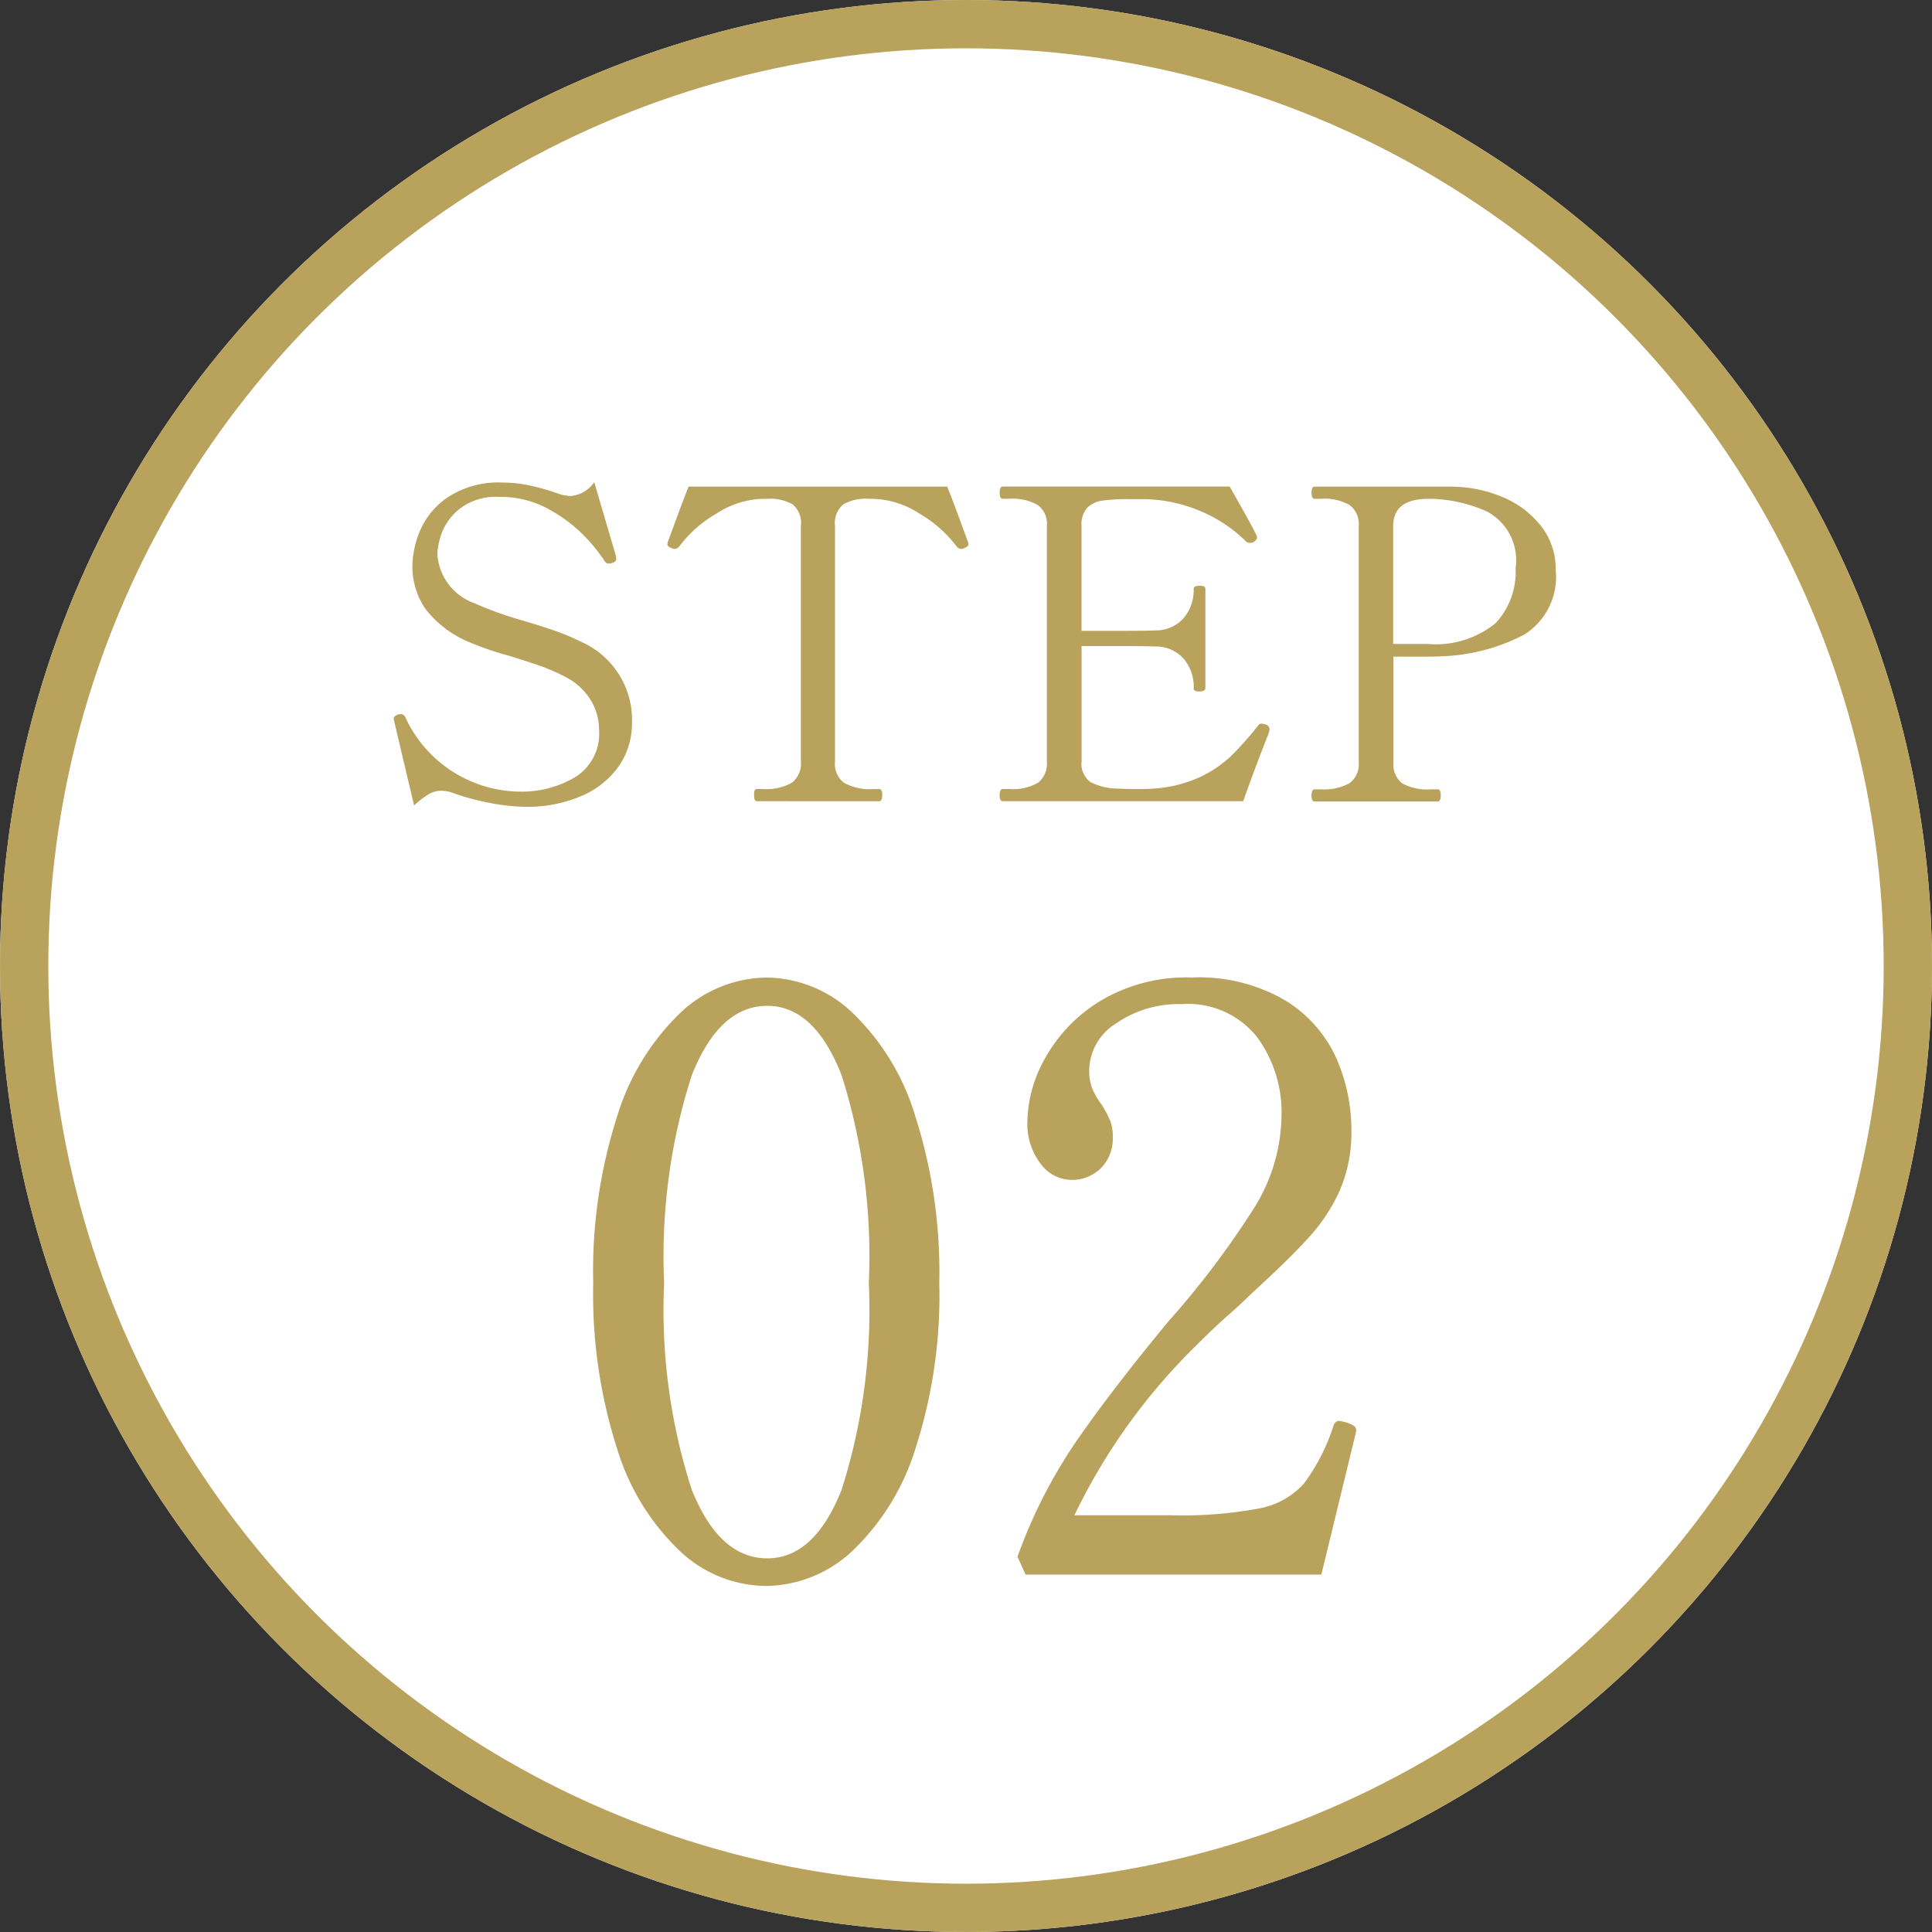 <svg xmlns="http://www.w3.org/2000/svg" width="40" height="40" viewBox="0 0 40 40">
  <rect x="0" y="0" width="40" height="40" fill="#333333" stroke="none"/>
  <g id="グループ_21857" data-name="グループ 21857" transform="translate(20162 17109)">
    <g id="楕円形_166" data-name="楕円形 166" transform="translate(-20162 -17109)" fill="#fff" stroke="#b9a25b" stroke-width="1">
      <circle cx="20" cy="20" r="20" stroke="none"/>
      <circle cx="20" cy="20" r="19.5" fill="none"/>
    </g>
    <path id="パス_6261" data-name="パス 6261" d="M-9.552-7.982a2.638,2.638,0,0,1-1.758-.706,4.872,4.872,0,0,1-1.312-2.119,10.474,10.474,0,0,1-.5-3.448,10.464,10.464,0,0,1,.5-3.465,5,5,0,0,1,1.32-2.144,2.641,2.641,0,0,1,1.775-.715,2.622,2.622,0,0,1,1.758.715,4.938,4.938,0,0,1,1.312,2.144,10.628,10.628,0,0,1,.5,3.465,10.313,10.313,0,0,1-.5,3.448,4.932,4.932,0,0,1-1.32,2.119A2.658,2.658,0,0,1-9.552-7.982Zm.034-.572q.976,0,1.539-1.421a12.279,12.279,0,0,0,.563-4.28,12.43,12.43,0,0,0-.563-4.3q-.563-1.438-1.539-1.438-.992,0-1.564,1.438a12.261,12.261,0,0,0-.572,4.3,12.112,12.112,0,0,0,.572,4.28Q-10.511-8.554-9.518-8.554Zm11.471.336H-4.17l-.168-.37a10.551,10.551,0,0,1,1.194-2.355Q-2.42-12-1.209-13.465A18.085,18.085,0,0,0,.574-15.829a3.693,3.693,0,0,0,.555-1.909,2.634,2.634,0,0,0-.5-1.6,1.828,1.828,0,0,0-1.581-.69,2.259,2.259,0,0,0-1.346.4,1.16,1.16,0,0,0-.555.967,1.024,1.024,0,0,0,.059.37,1.536,1.536,0,0,0,.193.336,2.163,2.163,0,0,1,.177.328.9.9,0,0,1,.059.345.875.875,0,0,1-.244.648.854.854,0,0,1-.631.244.8.8,0,0,1-.614-.328,1.349,1.349,0,0,1-.278-.9,2.735,2.735,0,0,1,.378-1.312A3.206,3.206,0,0,1-2.614-20.1,3.466,3.466,0,0,1-.738-20.58a3.541,3.541,0,0,1,1.951.479,2.707,2.707,0,0,1,1.051,1.194,3.691,3.691,0,0,1,.311,1.488,3.02,3.02,0,0,1-.235,1.236,3.664,3.664,0,0,1-.639.976q-.4.446-1.211,1.186-.185.185-.471.437t-.656.622A12.519,12.519,0,0,0-3.16-9.446h2A8.639,8.639,0,0,0,.675-9.589a1.649,1.649,0,0,0,.917-.513A4.126,4.126,0,0,0,2.205-11.3q.034-.1.118-.1a1.393,1.393,0,0,1,.151.034.659.659,0,0,1,.151.067.113.113,0,0,1,.05.1l-.017.084Z" transform="translate(-20136.596 -17068.182)" fill="#b9a25b"/>
    <path id="パス_6262" data-name="パス 6262" d="M-13.279-2.114a4.048,4.048,0,0,1-.767-.085,4.765,4.765,0,0,1-.767-.211.7.7,0,0,0-.224-.036.5.5,0,0,0-.247.067,1.828,1.828,0,0,0-.309.238l-.413-1.749-.009-.054q0-.045.09-.081l.054-.009a.109.109,0,0,1,.1.072,2.64,2.64,0,0,0,2.4,1.534,2.165,2.165,0,0,0,1.1-.292,1.058,1.058,0,0,0,.507-1,1.154,1.154,0,0,0-.179-.614,1.308,1.308,0,0,0-.52-.471A4.071,4.071,0,0,0-13-5.038q-.26-.09-.637-.206a6.29,6.29,0,0,1-.789-.269,2.208,2.208,0,0,1-.946-.718,1.568,1.568,0,0,1-.256-.87,1.952,1.952,0,0,1,.161-.735,1.594,1.594,0,0,1,.578-.691,1.91,1.91,0,0,1,1.125-.3,2.7,2.7,0,0,1,.556.058,4.874,4.874,0,0,1,.61.175.914.914,0,0,0,.242.045.649.649,0,0,0,.493-.287l.448,1.525.009.063q0,.054-.072.081a.285.285,0,0,1-.081.018.105.105,0,0,1-.09-.054,3.392,3.392,0,0,0-.386-.484,3.084,3.084,0,0,0-.744-.574,2.043,2.043,0,0,0-1.04-.269,1.23,1.23,0,0,0-.843.256,1.182,1.182,0,0,0-.368.52,1.514,1.514,0,0,0-.081.4,1.155,1.155,0,0,0,.762,1.023,7.445,7.445,0,0,0,1,.359q.395.117.677.215a4.688,4.688,0,0,1,.551.233,1.765,1.765,0,0,1,1.04,1.668,1.559,1.559,0,0,1-.265.888,1.784,1.784,0,0,1-.767.623A2.811,2.811,0,0,1-13.279-2.114ZM-8.5-2.23q-.054,0-.054-.135,0-.117.054-.117h.135a1.059,1.059,0,0,0,.592-.13.491.491,0,0,0,.188-.435V-7.926a.5.5,0,0,0-.175-.453.964.964,0,0,0-.516-.112q-.135,0-.224.009a1.858,1.858,0,0,0-.838.3,2.587,2.587,0,0,0-.758.668.144.144,0,0,1-.1.063.144.144,0,0,1-.063-.018q-.09-.036-.09-.081l.009-.045.193-.525q.13-.354.238-.623h5.354q.108.269.238.623l.193.525.009.045q0,.045-.09.081a.144.144,0,0,1-.063.018.144.144,0,0,1-.1-.063,2.587,2.587,0,0,0-.758-.668,1.858,1.858,0,0,0-.838-.3,2.154,2.154,0,0,0-.224-.009.93.93,0,0,0-.52.117.508.508,0,0,0-.17.448v4.879a.484.484,0,0,0,.193.44,1.093,1.093,0,0,0,.587.126h.135q.063,0,.063.117,0,.135-.063.135ZM2.037-3.818a.106.106,0,0,1,.081.108.63.63,0,0,1-.045.144q-.242.61-.5,1.336H-3.406q-.063,0-.063-.126t.063-.126h.143a1.035,1.035,0,0,0,.587-.13.5.5,0,0,0,.184-.435V-7.926a.484.484,0,0,0-.193-.44,1.072,1.072,0,0,0-.578-.126h-.143q-.063,0-.063-.126t.063-.126h4.7q.152.269.318.565t.238.448a.1.1,0,0,1,.009.045q0,.045-.072.09a.127.127,0,0,1-.072.018.122.122,0,0,1-.09-.036,2.963,2.963,0,0,0-.96-.632,3.112,3.112,0,0,0-1.22-.238H-.778a3.842,3.842,0,0,0-.565.031.552.552,0,0,0-.314.148.517.517,0,0,0-.117.377v2.171h.807q.547,0,.717-.009a.763.763,0,0,0,.587-.251.9.9,0,0,0,.211-.61q0-.063.117-.063a.251.251,0,0,1,.094.013.049.049,0,0,1,.031.049v2.054q0,.072-.126.072T.549-4.572a.9.9,0,0,0-.211-.61.763.763,0,0,0-.587-.251q-.17-.009-.717-.009h-.807v2.395a.456.456,0,0,0,.188.422A1.246,1.246,0,0,0-1-2.491q.117.009.4.009.215,0,.314-.009a2.705,2.705,0,0,0,.951-.233,2.442,2.442,0,0,0,.65-.435A6.683,6.683,0,0,0,1.885-3.8a.085.085,0,0,1,.072-.036A.285.285,0,0,1,2.037-3.818ZM5.9-8.742a2.744,2.744,0,0,1,1.054.22,1.964,1.964,0,0,1,.789.6,1.431,1.431,0,0,1,.3.906,1.406,1.406,0,0,1-.659,1.341,3.969,3.969,0,0,1-1.681.444q-.117.009-.511.009H4.683v2.18a.5.5,0,0,0,.179.44,1.062,1.062,0,0,0,.592.126H5.6q.063,0,.063.117,0,.135-.063.135H3.051q-.063,0-.063-.126t.063-.126h.143a1.072,1.072,0,0,0,.578-.126.484.484,0,0,0,.193-.44V-7.926a.491.491,0,0,0-.188-.435,1.038,1.038,0,0,0-.583-.13H3.051q-.063,0-.063-.126t.063-.126H5.9Zm-.52,3.256A1.964,1.964,0,0,0,6.8-5.917a1.558,1.558,0,0,0,.413-1.139,1.14,1.14,0,0,0-.6-1.175,2.972,2.972,0,0,0-1.2-.26q-.735,0-.735.565v2.44h.7Z" transform="translate(-20137.834 -17090.182)" fill="#b9a25b"/>
  </g>
</svg>

